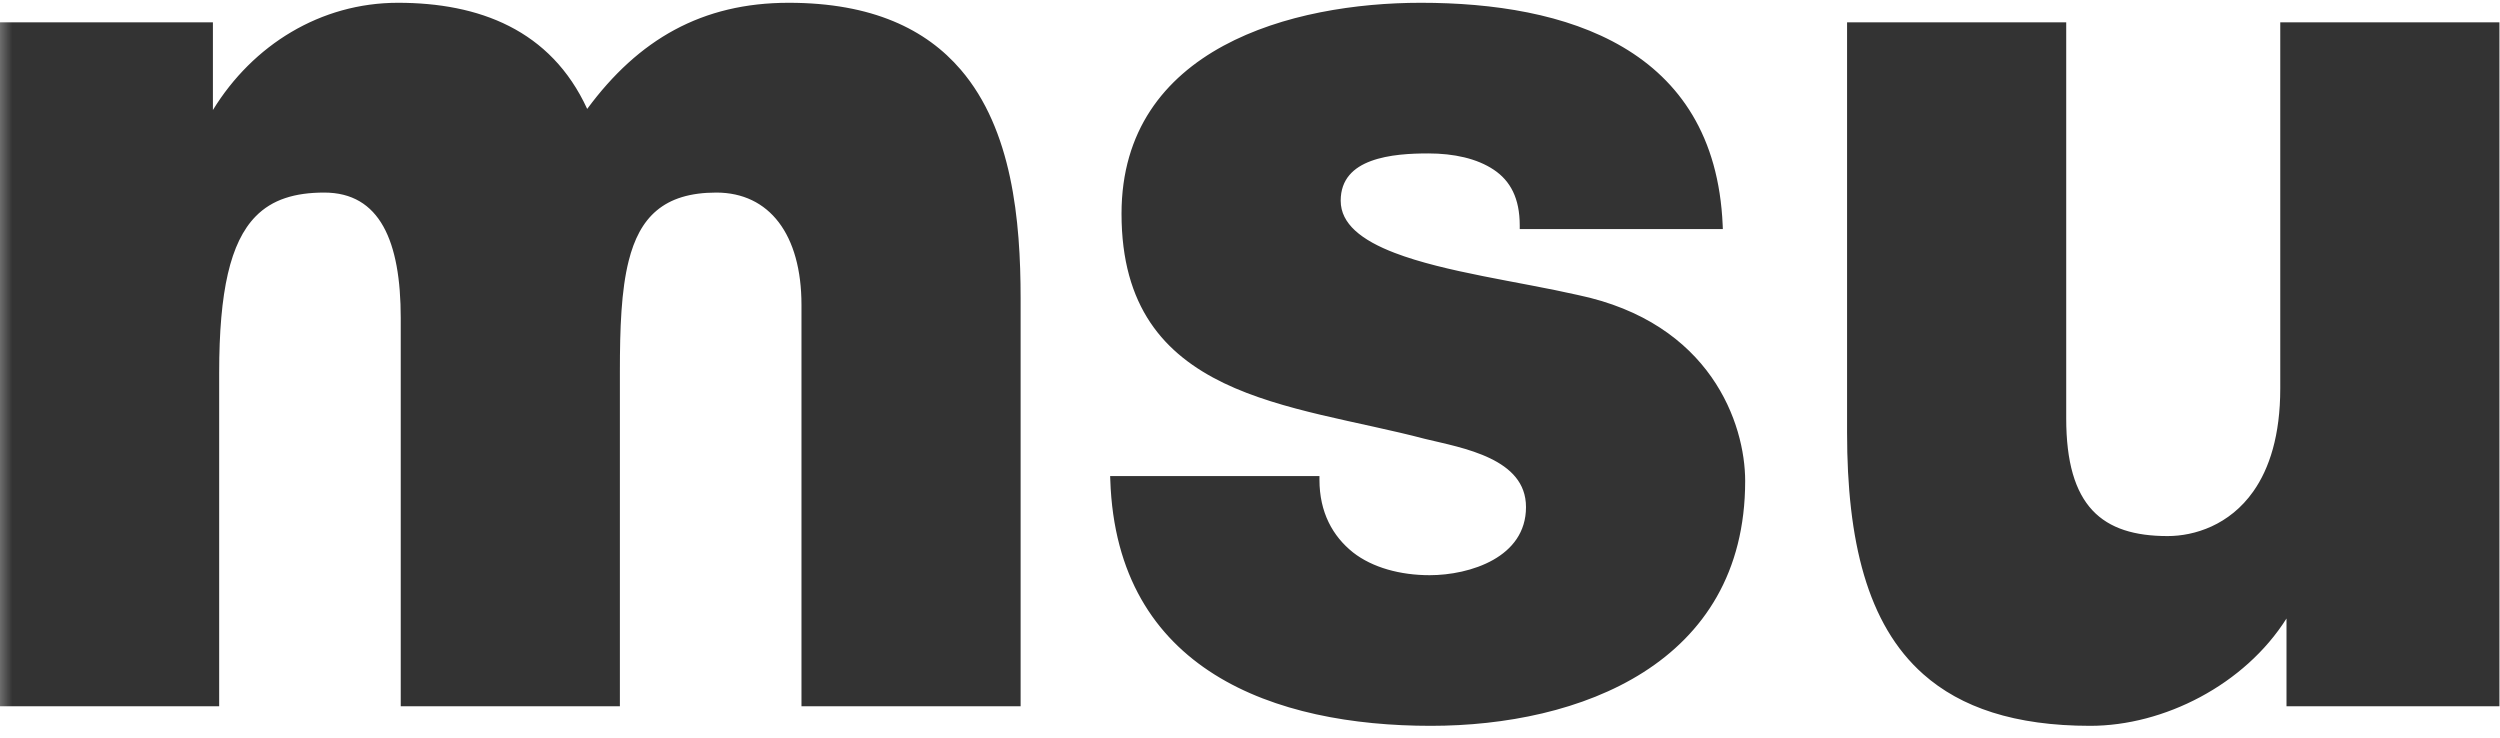 <svg xmlns="http://www.w3.org/2000/svg" width="105" height="31" viewBox="0 0 105 31" fill="none"><g clip-path="url(#clip0_2142_12511)"><mask id="mask0_2142_12511" style="mask-type:luminance" maskUnits="userSpaceOnUse" x="-1" y="-3" width="111" height="37"><path d="M109.763 -2.118H-0.444V33.817H109.763V-2.118Z" fill="white"></path></mask><g mask="url(#mask0_2142_12511)"><path d="M0.146 29.512H9.059V15.657C9.059 9.852 10.422 7.935 13.62 7.935C16.033 7.935 16.976 10.017 16.976 13.357V29.512H25.89V15.602C25.89 11.002 26.257 7.935 30.084 7.935C32.391 7.935 33.807 9.742 33.807 12.809V29.512H42.721V12.535C42.721 7.114 41.777 0.269 33.126 0.269C29.456 0.269 26.781 1.857 24.631 4.869C23.164 1.419 20.122 0.269 16.714 0.269C13.411 0.269 10.527 2.13 8.902 4.978H8.797V1.09H0.146V29.512ZM46.777 20.147C47.039 28.088 53.646 30.333 60.095 30.333C66.23 30.333 73.151 27.814 73.151 20.202C73.151 17.847 71.735 13.685 66.23 12.535C62.14 11.605 56.163 11.112 56.163 8.428C56.163 6.457 58.522 6.292 59.99 6.292C61.091 6.292 62.088 6.512 62.822 7.004C63.556 7.497 63.975 8.264 63.975 9.469H72.207C71.892 2.075 65.653 0.269 59.676 0.269C54.328 0.269 47.249 2.13 47.249 8.976C47.249 16.642 54.275 16.807 59.885 18.285C61.458 18.669 64.237 19.107 64.237 21.297C64.237 23.543 61.773 24.309 60.043 24.309C58.785 24.309 57.579 23.981 56.739 23.323C55.848 22.612 55.271 21.571 55.271 20.147H46.777ZM104.83 1.09H95.916V16.314C95.916 21.352 92.98 22.666 91.041 22.666C88.209 22.666 86.636 21.352 86.636 17.573V1.09H77.723V18.176C77.723 25.623 79.978 30.333 87.789 30.333C90.936 30.333 94.396 28.526 96.074 25.623H96.178V29.512H104.83V1.09Z" fill="#333333"></path><path fill-rule="evenodd" clip-rule="evenodd" d="M55.417 19.995H46.626L46.632 20.153C46.897 28.19 53.568 30.485 60.095 30.485C66.307 30.485 73.297 27.91 73.297 20.202C73.297 17.804 71.864 13.558 66.259 12.387C63.812 11.83 60.687 11.431 58.578 10.622C57.894 10.36 57.317 10.054 56.914 9.683C56.533 9.331 56.309 8.922 56.309 8.429C56.309 7.518 56.861 7.03 57.575 6.765C58.333 6.483 59.271 6.444 59.99 6.444C61.06 6.444 62.03 6.654 62.743 7.132C63.438 7.599 63.829 8.328 63.829 9.469V9.621H72.359L72.353 9.462C72.034 1.973 65.731 0.117 59.676 0.117C56.98 0.117 53.849 0.588 51.39 1.92C48.905 3.267 47.104 5.488 47.104 8.976C47.104 12.886 48.896 14.881 51.402 16.09C53.868 17.277 57.036 17.692 59.849 18.433L59.85 18.433C60.63 18.624 61.708 18.825 62.59 19.252C63.428 19.658 64.092 20.267 64.092 21.297C64.092 22.358 63.505 23.066 62.719 23.512C61.908 23.972 60.886 24.158 60.043 24.158C58.819 24.158 57.644 23.842 56.827 23.202C55.97 22.518 55.417 21.517 55.417 20.147V19.995ZM96.033 25.977V29.664H104.976V0.938H95.771V16.314C95.771 18.288 95.315 19.679 94.641 20.637C93.642 22.057 92.168 22.515 91.041 22.515C89.671 22.515 88.603 22.206 87.88 21.431C87.154 20.652 86.781 19.41 86.781 17.574V0.938H77.577V18.176C77.577 22.699 78.412 26.219 80.777 28.315C82.356 29.715 84.621 30.485 87.789 30.485C90.883 30.485 94.275 28.762 96.033 25.977ZM46.929 20.299H55.128C55.168 21.7 55.757 22.731 56.651 23.445L56.652 23.445C57.513 24.121 58.751 24.462 60.043 24.462C60.93 24.462 62.005 24.264 62.858 23.779C63.737 23.281 64.383 22.483 64.383 21.297C64.383 20.363 63.913 19.725 63.237 19.273C62.273 18.628 60.878 18.371 59.92 18.138C57.679 17.547 55.212 17.167 53.059 16.433C51.151 15.783 49.489 14.856 48.468 13.238C47.789 12.161 47.395 10.78 47.395 8.976C47.395 5.619 49.133 3.486 51.524 2.19C53.942 0.88 57.024 0.421 59.676 0.421C65.532 0.421 71.661 2.153 72.054 9.317H64.118C64.084 8.135 63.642 7.374 62.901 6.876C62.146 6.37 61.122 6.14 59.99 6.14C59.241 6.14 58.266 6.185 57.477 6.478C56.645 6.788 56.017 7.367 56.017 8.429C56.017 9.009 56.272 9.497 56.721 9.911C57.148 10.303 57.754 10.631 58.478 10.908C60.598 11.721 63.738 12.124 66.198 12.684H66.2C71.606 13.814 73.005 17.89 73.005 20.202C73.005 27.72 66.152 30.181 60.095 30.181C53.767 30.181 47.269 28.016 46.929 20.299ZM104.684 1.242V29.36H96.324V25.472H95.992L95.949 25.545C94.297 28.403 90.888 30.181 87.789 30.181C84.708 30.181 82.501 29.445 80.966 28.083C78.657 26.037 77.868 22.591 77.868 18.176V1.242H86.49V17.574C86.49 19.515 86.904 20.82 87.672 21.643C88.444 22.471 89.579 22.819 91.041 22.819C92.041 22.819 93.298 22.479 94.305 21.49C95.304 20.511 96.062 18.89 96.062 16.314V1.242H104.684ZM8.942 4.621V0.938H6.10352e-05V29.664H9.205V15.657C9.205 12.233 9.67 10.181 10.735 9.09C11.432 8.376 12.386 8.088 13.62 8.088C15.954 8.088 16.831 10.126 16.831 13.357V29.664H26.035V15.602C26.035 13.777 26.092 12.196 26.405 10.955C26.632 10.051 26.995 9.332 27.582 8.841C28.169 8.349 28.977 8.088 30.084 8.088C32.312 8.088 33.662 9.847 33.662 12.809V29.664H42.866V12.536C42.866 9.247 42.513 5.443 40.349 2.924C38.9 1.236 36.64 0.117 33.126 0.117C29.489 0.117 26.816 1.654 24.662 4.575C23.132 1.244 20.105 0.117 16.714 0.117C13.468 0.117 10.62 1.885 8.942 4.621ZM0.291 29.36V1.242H8.651V5.131H8.984L9.027 5.056C10.626 2.254 13.463 0.421 16.714 0.421C20.063 0.421 23.056 1.541 24.498 4.931L24.599 5.168L24.748 4.96C26.868 1.989 29.505 0.421 33.126 0.421C36.532 0.421 38.727 1.492 40.132 3.127C42.249 5.591 42.575 9.318 42.575 12.536V29.36H33.953V12.809C33.953 10.915 33.419 9.491 32.486 8.653C31.857 8.087 31.045 7.783 30.084 7.783C28.895 7.783 28.03 8.074 27.399 8.604C26.767 9.133 26.368 9.904 26.123 10.878C25.805 12.139 25.744 13.747 25.744 15.602V29.36H17.122V13.357C17.122 9.908 16.111 7.783 13.62 7.783C12.297 7.783 11.279 8.108 10.531 8.873C9.43 10.001 8.914 12.115 8.914 15.657V29.36H0.291Z" fill="#333333"></path></g></g><defs><clipPath id="clip0_2142_12511"><rect width="105" height="31" fill="white"></rect></clipPath></defs></svg>